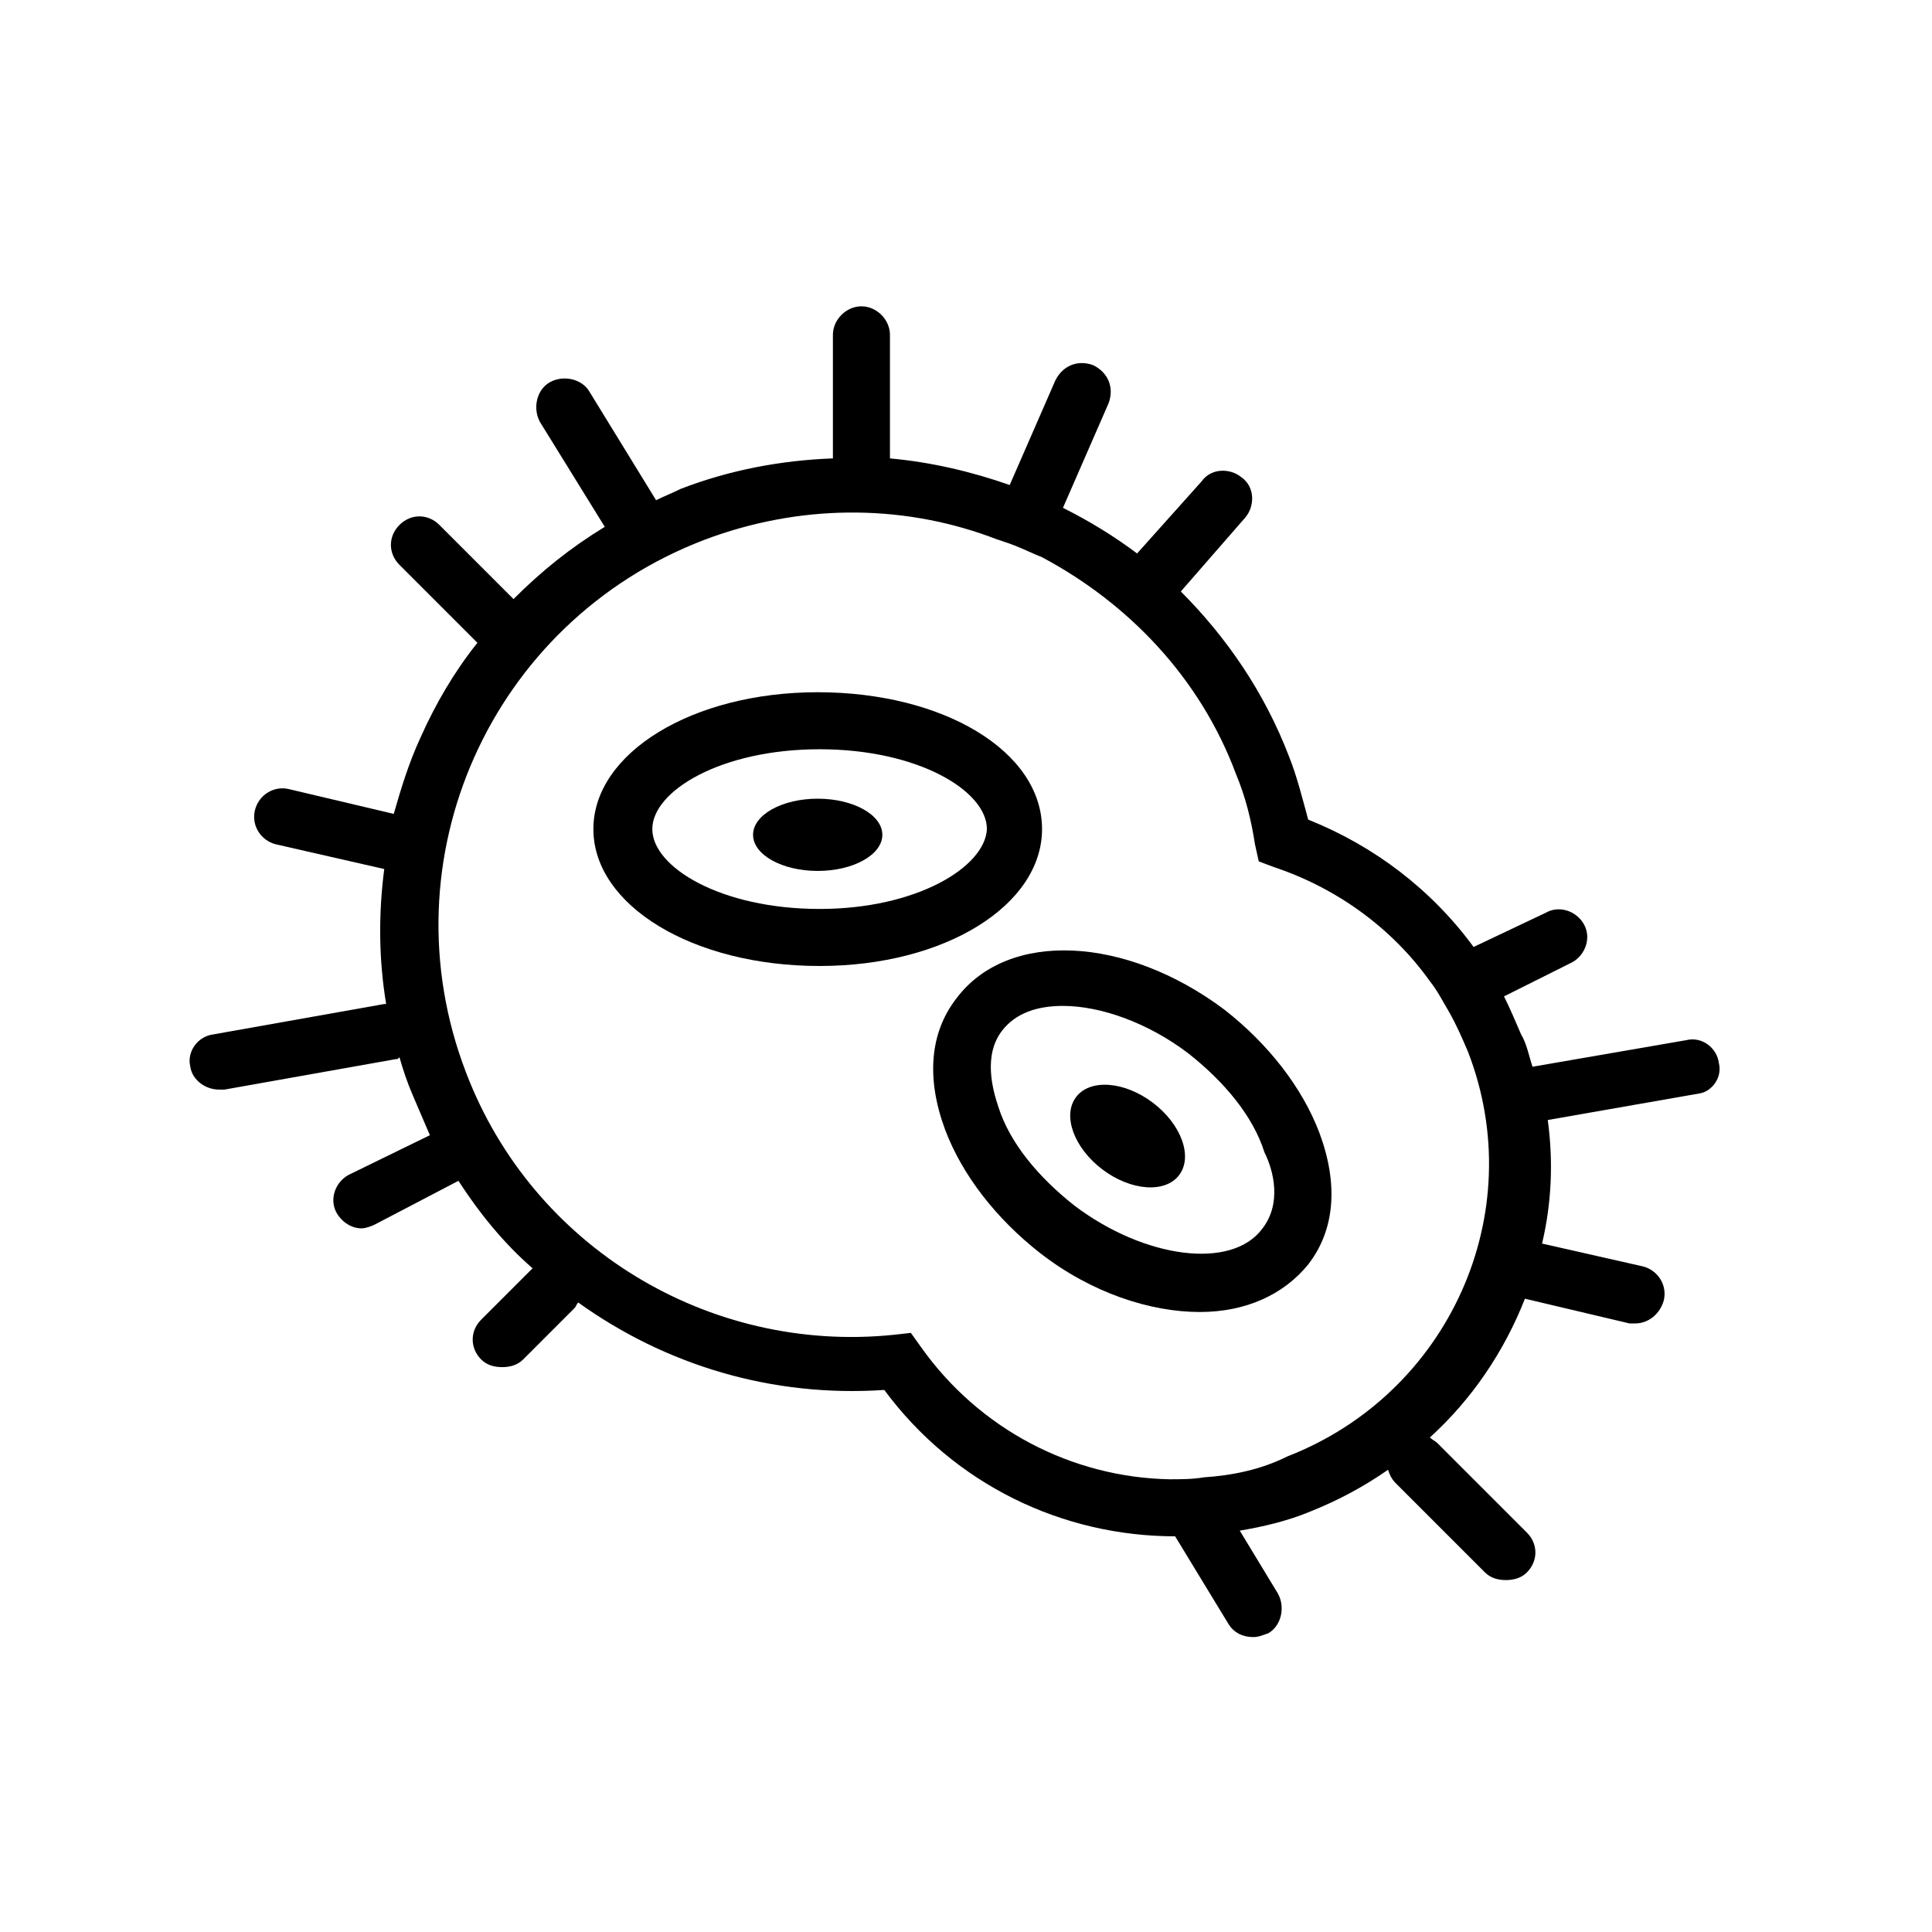 <?xml version="1.0" encoding="UTF-8"?>
<!-- The Best Svg Icon site in the world: iconSvg.co, Visit us! https://iconsvg.co -->
<svg fill="#000000" width="800px" height="800px" version="1.1" viewBox="144 144 512 512" xmlns="http://www.w3.org/2000/svg">
 <g>
  <path d="m599.51 425.69c-0.504-4.031-4.535-7.055-8.566-6.047l-40.809 7.055c-1.008-3.023-1.512-6.047-3.023-8.566-1.512-3.527-3.023-7.055-4.535-10.078l18.137-9.07c3.527-2.016 5.039-6.551 3.023-10.078s-6.551-5.039-10.078-3.023l-19.141 9.078c-11.082-15.113-26.199-26.703-43.832-33.754-1.512-5.543-3.023-11.586-5.039-16.625-6.551-17.129-16.625-31.738-28.719-43.832l17.129-19.648c2.519-3.023 2.519-8.062-1.008-10.578-3.023-2.519-8.062-2.519-10.578 1.008l-17.129 19.141c-6.047-4.535-12.594-8.566-19.648-12.09l12.09-27.711c1.512-4.031 0-8.062-4.031-10.078-4.031-1.512-8.062 0-10.078 4.031l-12.09 27.711c-10.078-3.527-20.656-6.047-31.738-7.055v-32.746c0-4.031-3.527-7.559-7.559-7.559s-7.559 3.527-7.559 7.559v32.746c-13.602 0.504-27.207 3.023-40.305 8.062-2.016 1.008-4.535 2.016-6.551 3.023l-17.633-28.719c-2.016-3.527-7.055-4.535-10.578-2.519-3.527 2.016-4.535 7.055-2.519 10.578l17.129 27.711c-9.07 5.543-16.625 11.586-24.184 19.145l-19.648-19.648c-3.023-3.023-7.559-3.023-10.578 0-3.023 3.023-3.023 7.559 0 10.578l20.656 20.656c-6.047 7.559-11.082 16.121-15.113 25.191-3.023 6.551-5.039 13.098-7.055 20.152l-27.711-6.551c-4.031-1.008-8.062 1.512-9.07 5.543-1.008 4.031 1.512 8.062 5.543 9.07l28.719 6.551c-1.512 11.586-1.512 23.68 0.504 35.77h-0.504l-45.344 8.062c-4.031 0.504-7.055 4.535-6.047 8.566 0.504 3.527 4.031 6.047 7.559 6.047h1.512l45.344-8.062c0.504 0 0.504 0 1.008-0.504 1.008 3.527 2.016 6.551 3.527 10.078 1.512 3.527 3.023 7.055 4.535 10.578l-21.66 10.578c-3.527 2.016-5.039 6.551-3.023 10.078 1.512 2.519 4.031 4.031 6.551 4.031 1.008 0 2.519-0.504 3.527-1.008l22.168-11.586c5.543 8.566 12.09 16.625 19.648 23.176l-13.602 13.602c-3.023 3.023-3.023 7.559 0 10.578 1.512 1.512 3.527 2.016 5.543 2.016s4.031-0.504 5.543-2.016l13.602-13.602c0.504-0.504 0.504-1.008 1.008-1.512 23.176 16.625 51.387 25.191 81.113 23.176 18.637 25.188 47.352 38.789 77.078 38.789l14.105 23.176c1.512 2.519 4.031 3.527 6.551 3.527 1.512 0 2.519-0.504 4.031-1.008 3.527-2.016 4.535-7.055 2.519-10.578l-10.078-16.625c6.047-1.008 12.594-2.519 18.641-5.039 7.559-3.023 14.105-6.551 20.656-11.082 0.504 1.512 1.008 2.519 2.016 3.527l23.68 23.68c1.512 1.512 3.527 2.016 5.543 2.016s4.031-0.504 5.543-2.016c3.023-3.023 3.023-7.559 0-10.578l-23.68-23.68c-0.504-0.504-1.512-1.008-2.016-1.512 11.082-10.078 19.648-22.672 25.191-36.777l27.711 6.551h1.512c3.527 0 6.551-2.519 7.559-6.047 1.008-4.031-1.512-8.062-5.543-9.07l-26.703-6.047c2.519-10.578 3.023-21.664 1.512-32.746l40.305-7.055c3.019-0.508 6.043-4.035 5.035-8.066zm-136.53 109.83c-3.023 0.504-6.047 0.504-9.07 0.504-25.695-0.504-50.383-13.098-66-35.266l-2.519-3.527-4.535 0.504c-48.871 5.039-95.723-23.176-113.36-69.527-21.664-56.426 6.551-119.4 62.977-141.07 25.191-9.574 51.891-9.574 75.57-1.008 2.519 1.008 4.535 1.512 7.055 2.519 2.519 1.008 4.535 2.016 7.055 3.023 22.672 12.09 41.816 31.738 51.387 57.434 2.519 6.047 4.031 12.09 5.039 18.641l1.008 4.535 4.031 1.512c16.625 5.543 31.234 16.121 41.312 30.23 2.016 2.519 3.527 5.543 5.039 8.062 2.016 3.527 3.527 7.055 5.039 10.578 16.625 42.824-5.039 90.688-47.863 107.31-7.055 3.523-14.613 5.035-22.168 5.539z"/>
  <path d="m420.15 363.72c0-20.656-26.199-36.273-59.449-36.273s-59.449 16.121-59.449 36.273c-0.004 20.152 26.195 36.277 59.953 36.277 33.25 0 58.945-16.125 58.945-36.277zm-58.945 21.16c-26.199 0-44.336-11.082-44.336-21.16s18.137-21.16 44.336-21.16 44.336 11.082 44.336 21.16c-0.508 10.078-18.645 21.16-44.336 21.16z"/>
  <path d="m377.83 365.23c0 5.289-7.672 9.574-17.129 9.574-9.461 0-17.133-4.285-17.133-9.574 0-5.285 7.672-9.57 17.133-9.57 9.457 0 17.129 4.285 17.129 9.57"/>
  <path d="m490.68 479.1c7.055-9.07 8.062-21.16 3.023-34.762-4.535-12.09-13.602-23.68-25.191-32.746-26.199-19.648-57.434-21.16-71.039-3.023-7.055 9.07-8.062 21.16-3.023 34.762 4.535 12.09 13.602 23.68 25.191 32.746 13.602 10.578 29.223 15.617 42.32 15.617 12.094 0 22.168-4.535 28.719-12.594zm-12.09-9.574c-8.062 11.082-31.234 8.062-49.879-6.047-9.574-7.559-17.129-16.625-20.152-26.199-1.512-4.535-4.031-13.602 1.008-20.152 3.527-4.535 9.07-6.551 16.121-6.551 10.078 0 22.672 4.535 33.25 12.594 9.574 7.559 17.129 16.625 20.152 26.199 2.523 5.043 4.539 13.609-0.5 20.156z"/>
  <path d="m449.52 436.23c7.543 5.711 10.66 14.293 6.969 19.176-3.695 4.879-12.805 4.207-20.348-1.5-7.543-5.711-10.664-14.297-6.969-19.176 3.695-4.883 12.805-4.211 20.348 1.5"/>
 </g>
</svg>